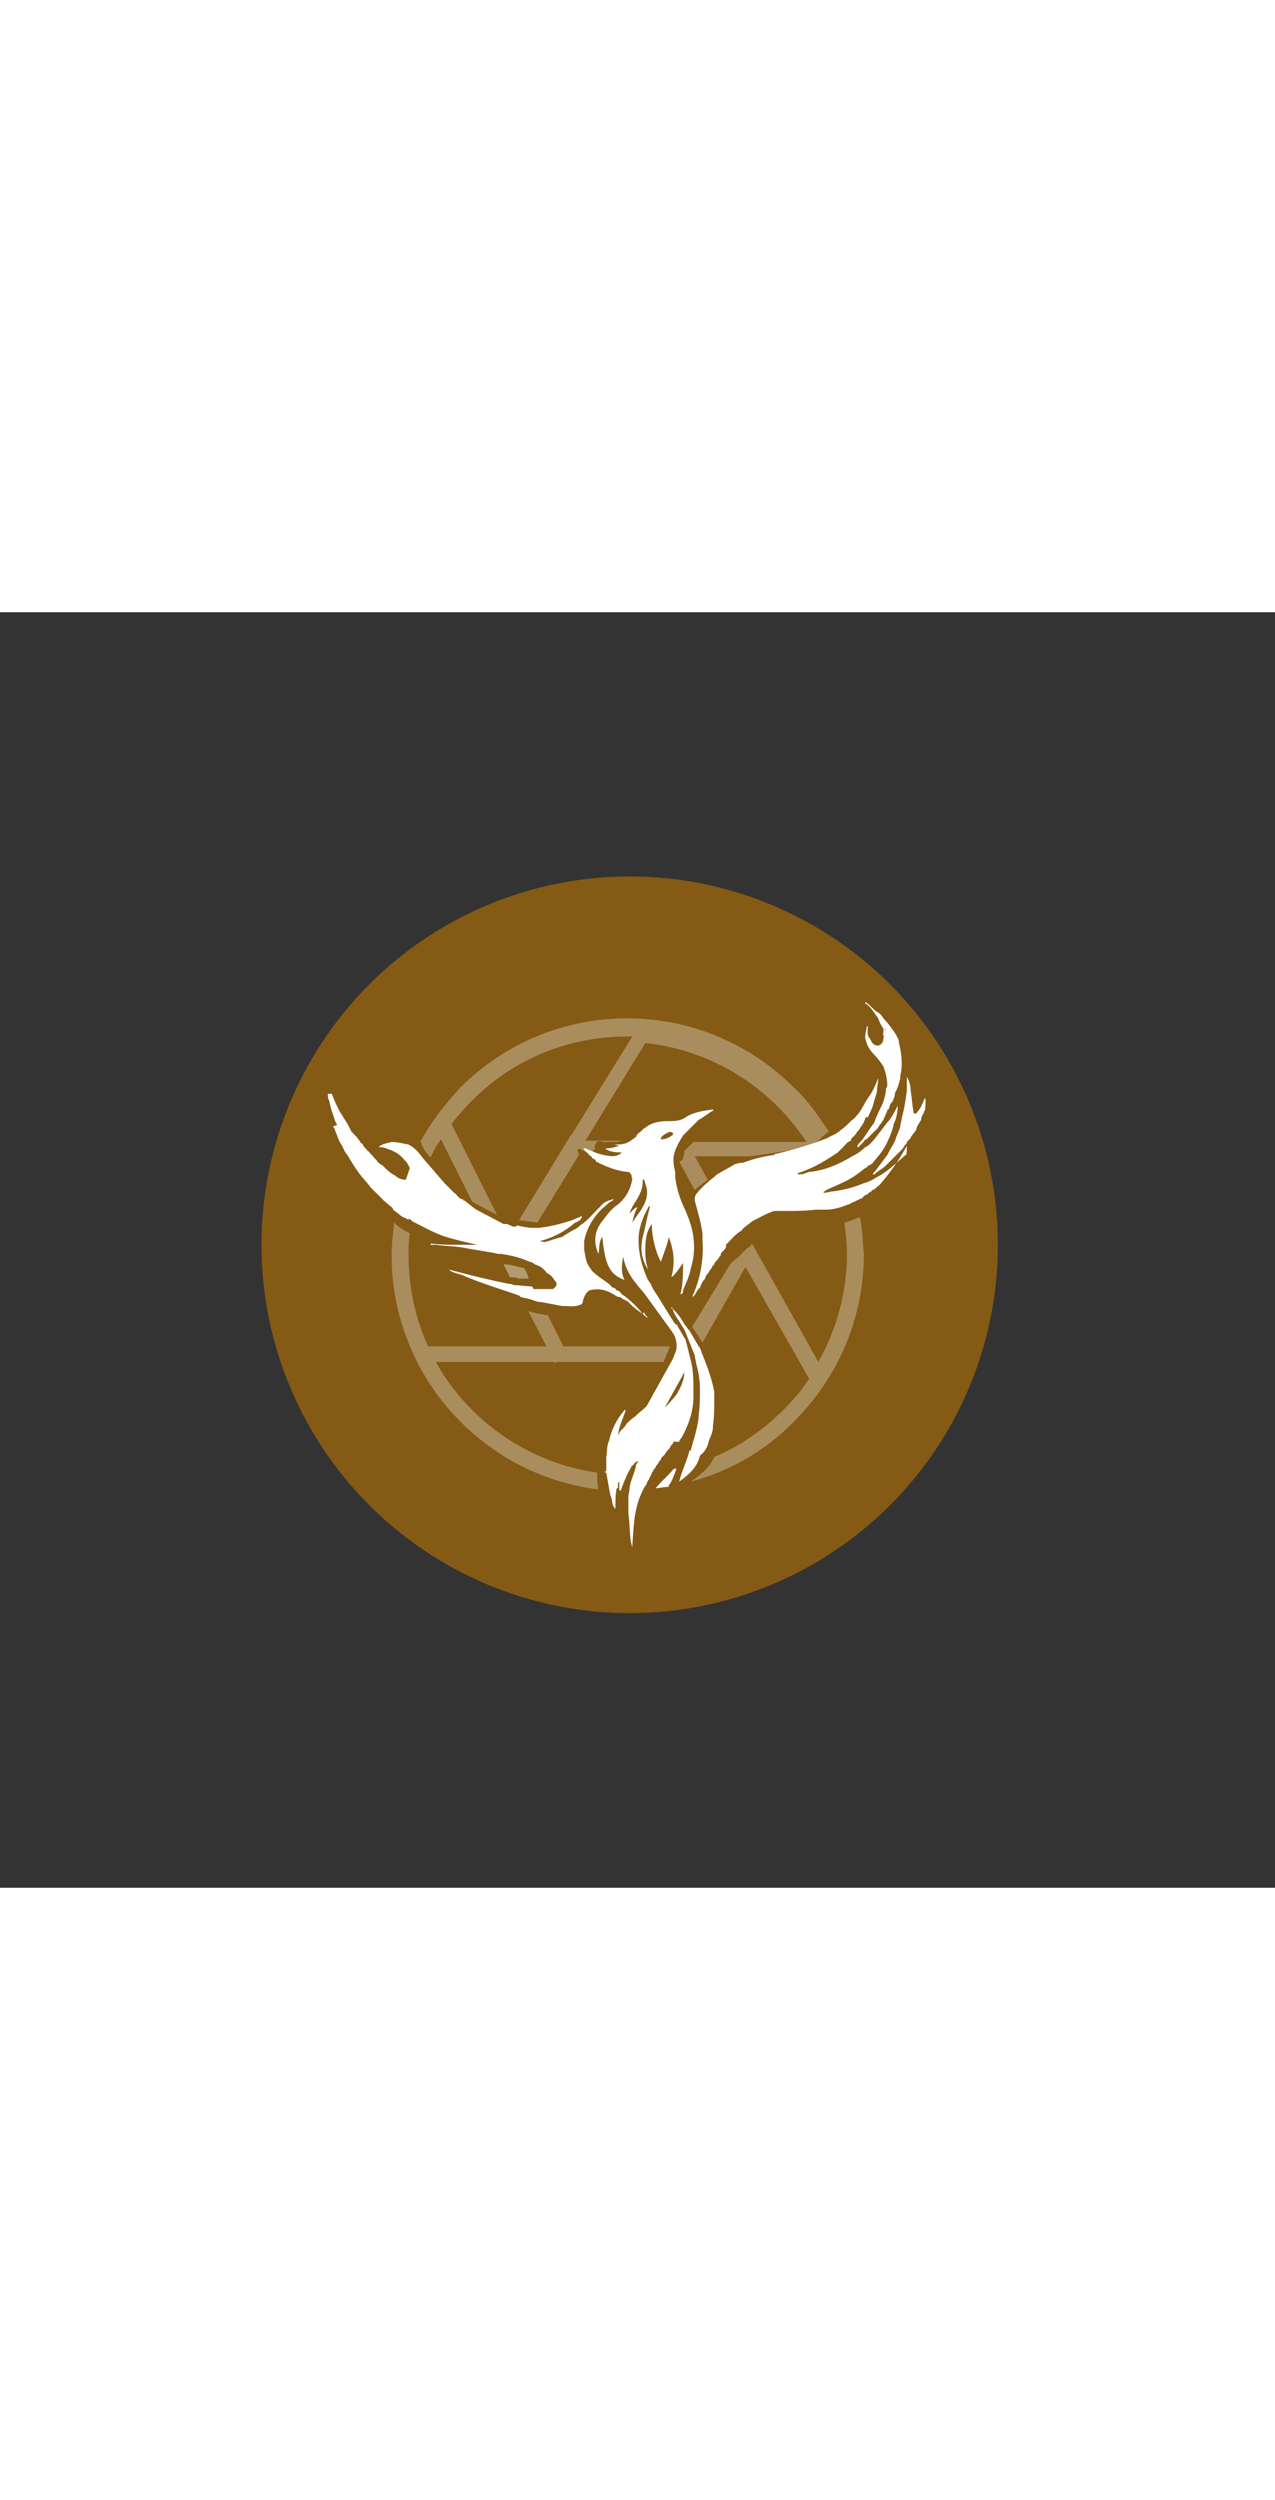 <?xml version="1.0" encoding="UTF-8"?> <svg xmlns="http://www.w3.org/2000/svg" version="1.1" id="Capa_1" x="0" y="0" viewBox="0 0 98 98" xml:space="preserve" width="50"><rect x="0" y="0" width="98" height="98" fill="#333333" stroke="none"/><style>.st1,.st3{fill:#fff}.st3{opacity:.31;enable-background:new}</style><circle cx="48.4" cy="48.6" r="28.3" fill="#845a15"></circle><path class="st1" d="M49.8 54.2c-.1-.1-.2-.2-.3-.4l-.1.1c.2.2.3.3.4.3zm1.8-.8c.1 0 .1 0 0 0 .1.1.1.1 0 0 .1 0 .1 0 0 0zm-1.2 13.9c.3 0 .6-.1 1-.1v-.1c.3-.4.4-.8.6-1.3h-.2c-.5.6-1 1-1.4 1.5z"></path><path d="M40.3 50.4c-.5-.1-1-.3-1.6-.3l.5 1c.2 0 .5 0 .7.1h.7c.1-.1-.3-.8-.3-.8z" opacity=".39" fill="#fff"></path><path class="st3" d="M66.1 46.5c-.4.1-.8.3-1.2.4.1.8.2 1.6.2 2.4 0 3-.8 5.8-2.2 8.3l-5.1-9.1c0 .1-.1.1-.1.2-.1.1-.2.1-.3.2 0 0-.1 0-.1.1l-.1.1s-.1 0-.1.1l-.1.1-.1.1c-.3.3-.7.5-.9.9l-2.8 4.6.8 1.2 3.3-5.8 4.9 8.6c-.6.9-1.3 1.7-2 2.4-1.6 1.6-3.4 2.8-5.3 3.6-.4.9-1.1 1.4-1.8 1.9 3-.8 5.8-2.4 8-4.7 3.4-3.4 5.3-8 5.3-12.8-.1-.9-.1-1.9-.3-2.8z"></path><path class="st1" d="M70.5 38.4c-.1.1-.1.2-.2.1-.1 0-.1-.1-.1-.2-.1-.5-.1-1-.2-1.5 0-.4-.1-.8-.3-1.1v1.1c-.1.7-.2 1.4-.4 2.1.2 0 .4 0 .6.1-.2-.1-.4-.2-.6-.1 0 .2-.1.4-.1.6-.1.4-.3.7-.4 1.1-.2.4-.4.7-.6 1.1l-.9 1.2c-.1.1-.2.2-.2.3h.1c.3-.3.6-.4.9-.7l.1-.1.4-.4.5-.5.1-.1.1-.1.1-.1c0-.1.1-.1.1-.2s-.1-.2-.2-.3c.1.1.2.2.2.3l.1-.1.1-.1v-.1l.2-.2.1-.1c0-.1.1-.2.1-.2l.3-.4.1-.3c0-.1-.1-.1-.1-.2 0 .1.1.1.1.2.1-.2.2-.3.3-.5 0-.2.1-.4.2-.5 0-.1 0-.2.1-.2 0-.3.1-.7 0-1-.2.4-.3.8-.6 1.1zm-4 1c0 .1 0 .1 0 0zm.2-7.6c-.1 0-.1.1-.1.2l-.1.5v.2c.1.5.3.9.7 1.3.3.3.5.6.7.9h.1-.1c.2.5.3 1 .3 1.5l-.1.2c0 .3-.1.7-.2 1-.2.5-.5 1-.7 1.6-.3.4-.6.9-.9 1.3-.1.2-.4.3-.4.6h.1s0-.1.1-.1c0 0 0-.1.1-.1 0 0 0-.1.1-.1 0 0 0-.1.1-.1 0-.1.1-.2.2-.2l.6-.6.2-.2.1-.1c0-.1.1-.1.1-.2l.1-.1.2-.3.3-.7c0-.1 0-.1.1-.1l.1-.3c0-.1.1-.2.2-.3.1-.2.2-.5.2-.7.2-.3.3-.7.4-1.1v-.2c.2-.8.1-1.7-.1-2.5 0-.3-.2-.6-.4-.9-.2-.3-.5-.7-.8-1-.1-.2-.3-.4-.5-.5-.3-.2-.5-.5-.8-.7 0 0-.1-.1-.1 0 0 0 0 .1.1.1.4.3.6.7.9 1.1h.1-.1c.1.3.2.5.4.8.1 0 .2.1.2.1-.1 0-.2-.1-.2-.1v.3c-.1.1.1.3 0 .4 0 .3-.1.5-.4.6-.3 0-.5-.2-.6-.5-.3-.3-.2-.6-.2-1zm2.9 9.9c-.7.6-1.4 1.3-2.2 1.7-.3.2-.7.4-1.1.5-.7.3-1.5.5-2.3.6-.2 0-.4.1-.6.1-.2 0-.1-.1 0-.1l.1-.1c0-.1-.1-.1-.1-.2 0 .1.1.1.1.2.4-.2.7-.3 1.1-.5.7-.3 1.3-.7 1.9-1.2h.1c0-.1 0-.1.1-.1 0 0 0-.1.1-.1 0 0 0-.1.1 0 0-.1 0-.1.1-.1.4-.5.9-1 1.2-1.7.2-.4.4-.9.5-1.4.2-.4.3-.9.3-1.4-.3.6-.5 1-.8 1.3-.3.4-.7.9-1 1.3-.2.2-.4.5-.7.6-.3.3-.6.5-1 .7-1 .6-2.1 1.1-3.3 1.2l-.6.2c-.1-.1-.2.1-.3-.1-.6-.3-1.1-.7-1.7-1 .6.3 1.1.7 1.7 1 1-.3 1.9-.8 2.8-1.4.1-.1.2-.1.3-.2l.4-.4c.2-.2.3-.4.6-.5 0-.2.2-.3.3-.4 0 0 0-.1.1-.1 0-.1.1-.2.2-.3.1-.1.1-.2.2-.3.1-.1.1-.2.2-.3 0-.1.1-.2.1-.3 0 0 0-.1.1-.1h.1c.2-.4.4-.8.5-1.3.1-.2.1-.4.2-.6 0-.4.1-.7.1-1.1-.2.5-.4 1-.7 1.4-.3.4-.5.9-.8 1.3-.2.2-.3.4-.5.5-.3.3-.6.6-.9.8-.3.3-.7.4-1 .6-1.3.5-2.6.9-3.9 1.2-.1 0-.1 0-.2.1-.8.1-1.6.3-2.4.6h-.2l-.4.1c-.5.3-.9.5-1.4.8l-.1.1c-.5.4-1 .8-1.4 1.3-.2.2-.2.4-.2.6.2.8.5 1.7.6 2.6v.5c.1 1.5-.2 3-.8 4.3.3-.1.3-.5.6-.7.1-.3.2-.5.4-.7 0-.2.2-.4.3-.5 0-.1.1-.2.2-.3 0-.1.1-.2.2-.3 0-.1.1-.2.2-.3.1-.1.2-.3.3-.4v-.1c.1-.2.3-.3.4-.5v-.2c.4-.4.7-.8 1.2-1.1.2-.3.6-.5.8-.7.6-.3 1.1-.6 1.7-.8h1c.7 0 1.4 0 2.2-.1h.8c.6 0 1.2-.2 1.7-.4.1 0 .2-.1.2-.1v-.1.1c.3-.1.6-.3.9-.4.1-.2.2-.2.4-.3.1-.1.1-.2.2-.1 0-.1 0-.1.1-.1 0-.1 0-.1.1-.1 0 0 0-.1.1 0 0-.1 0-.2.1-.1 0-.1.2-.2.3-.3.8-.9 1.5-1.9 2.1-3 0 .5 0 .7-.1.7zm-33.9 6.9c.1 0 0 0 0 0zm16.5 18.2c.2-.8.6-1.6.8-2.4h.1c.1-.5.3-1 .4-1.5.1-.4.2-.8.2-1.2.1-.7.1-1.4.1-2 0-.7-.1-1.3-.3-2 0-.2-.1-.4-.1-.6l-.6-1.5c-.1-.3-.2-.5-.4-.8-.2-.4-.6-.8-.7-1.3-.1 0-.1 0-.1-.1 0 0 .1 0 .1.1.4.4.7.8.9 1.2.1.1.2.3.4.5l.7 1.2c.1.1.2.3.2.4.4 1 .8 2 1 3.1v.5c0 .7 0 1.4-.1 2.1 0 .4-.1.7-.3 1.1-.1.5-.3.9-.7 1.2-.2.9-.9 1.5-1.6 2zm0-3.2c.1 0 .1-.1.2-.2.5-.9.9-2 .9-3.1v-.5c0-.8 0-1.5-.2-2.3l-.4-1.6c-.2-.3-.4-.7-.6-1 0-.1-.1-.2-.2-.2-.6-.9-1.1-1.8-1.7-2.7-.1-.2-.2-.5-.4-.7-.5-1.1-.8-2.3-.7-3.5.1-.8.4-1.5.8-2.2.1.1 0 .2 0 .3-.2.7-.3 1.4-.5 2.1-.2.9-.1 1.7.4 2.5-.1-.4-.2-.8-.2-1.3 0-.8 0-1.5.5-2.2 0 1 .3 2.2.7 2.9.2-.6.5-1.3.6-1.9.4 1 .5 2 .2 3.1.4-.3.6-.7.9-1.1 0 .9 0 1.6-.2 2.4.2 0 .2-.2.2-.3.2-.5.5-1.1.6-1.7.4-1.3.3-2.6-.2-3.9-.1-.2-.1-.3-.2-.5-.4-.8-.7-1.7-.8-2.6V43c-.1-.4-.2-.9-.1-1.3.1-.5.4-1 .7-1.5l.3-.3.9-.9c.4-.2.7-.5 1.1-.7 0-.1.1-.1 0-.1-.7.1-1.5.2-2.1.6-.4.3-.9.3-1.4.3-.6 0-1.2.1-1.7.5-.2.1-.3.3-.5.4-.1.1-.2.2-.2.3-.3.2-.5.4-.8.5-.3.1-.6.1-.9.1.1 0 .3.1.4.1-.3.1-.7.2-1.1.2.4.3.9.3 1.3.3-.4.4-.9.3-1.4.2-.5-.1-.9-.3-1.4-.5-.1 0-.2-.1-.1.1l.1.1.4.4s.1 0 .1.1l.1.1c.1 0 .2.1.2.2.8.4 1.5.7 2.4.8.1 0 .2 0 .3.2.1.1 0 .2.1.3-.1.8-.5 1.5-1.1 2-.6.4-.9.9-1.3 1.4-.5.7-.6 1.5-.2 2.4.1-.5 0-.9.3-1.3.2 2.2.6 2.9 1.7 3.3-.3-.6-.2-1.2-.1-1.8.2 1.2.9 2 1.6 2.8l2.1 2.9c.1.1.1.2.2.3.2.4.3 1 .1 1.4l-.2.5-2 3.6c-.3.3-.6.5-.9.8l-.4.3s0 .1-.1.1l-.1.1-.2.3-.3.3c-.1.1-.1.2-.2.3.1-.7.4-1.3.6-1.9H48c-.6.7-1 1.5-1.2 2.4-.2.4-.1.8-.2 1.2V66h-.1v.1h.1c.1.6.2 1.1.3 1.7.2.4.1.8.4 1.1 0-.5 0-1.1.1-1.6h.1v-.4l.1-.1v.6s0 .1.1.1c.2-.5.4-1.1.7-1.6 0-.1.1-.1.1-.2 0 0 0-.1.1-.1 0 0 0-.1.1-.1 0-.1.2-.2.3-.3.1.1-.1.2-.1.3-.1.6-.4 1.1-.5 1.7 0 .3-.1.5-.1.8v1.2c.1.8.1 1.6.2 2.3.1.1 0 .2.1.3.1-1.4.1-2.8.7-4.1.1-.2.2-.5.4-.7 0-.1.1-.3.2-.4 0-.1.1-.2.1-.2 0-.1.1-.2.1-.2v-.1l.1-.1c0-.1.1-.2.2-.3 0-.1.1-.2.2-.3 0-.1.1-.2.2-.3 0-.1.1-.2.2-.3l.1-.1c.1-.2.2-.3.4-.5 0-.1.1-.2.2-.3 0-.1.1-.1.1-.2.4.1.5 0 .4-.1zM51.3 40c.1-.1.3-.1.4 0 .1.2-.1.2-.2.3-.2.1-.4.2-.7.2v-.1c.1-.2.3-.3.5-.4zm-1.1 6.9c-.1 0 0 0 0 0zm-1.8-.7c.1-.4.3-.7.5-1 .3-.5.5-.9.5-1.5 0 0 0-.2.1-.1.1.2.1.4.2.6.1.5 0 1-.3 1.5-.2.4-.5.7-.8 1.2.1-.5.2-.8.4-1.2-.3.1-.4.3-.6.5zM52 60.1c-.3.4-.6.7-.9 1l1.5-2.7c0 .6-.3 1.2-.6 1.7zm-3.8-7s.1 0 0 0c.1 0 .1 0 0 0zm1.2.8c-.3-.2-.6-.4-.8-.6l-.1-.1-.1-.1-.1-.1c-.1-.1-.1-.1-.2-.1-.1-.1-.1-.1-.2-.1-.1-.1-.2-.2-.4-.2-.1 0-.1-.1-.2-.1-.6-.4-1.2-.6-2-.4-.3.2-.4.5-.5.8 0 .2-.1.3-.2.3v-.1.1c-.4.2-.9.1-1.4.1-.5-.1-1.1-.2-1.6-.3-.3 0-.5-.1-.8-.2-.3-.1-.5-.1-.8-.2l-.1-.1c-1.4-.5-2.8-.9-4.2-1.5-.4-.2-.9-.2-1.2-.5 1.5.4 3.1.8 4.6 1.1.1 0 .2 0 .4.1.5 0 1 .1 1.4.1l.1.2h1.5c.3-.2.4-.4.1-.7-.1-.2-.3-.4-.5-.5 0 0-.1 0-.1-.1l-.2-.2c-.2-.2-.4-.3-.7-.4-.1-.1-.3-.2-.4-.2-.7-.3-1.4-.5-2.2-.6h-.2c-.9-.2-1.8-.3-2.8-.5-.7-.1-1.3-.1-2-.2h-.4v-.1c.7.1 1.5.1 2.2.1h1.4c-.9-.2-1.8-.4-2.7-.7-.8-.3-1.5-.7-2.3-1.1-.1-.1-.2-.2-.3-.2v.1c-.1-.1-.3-.2-.4-.2-.3-.2-.5-.4-.8-.6v-.1c-.2-.2-.5-.4-.7-.6l-1-1c-.3-.4-.6-.7-.9-1.1-.3-.4-.6-.9-.9-1.4-.2-.2-.3-.5-.4-.7-.3-.4-.4-.9-.6-1.3v-.1c-.1 0-.1-.1-.1-.1l.3-.1c0-.1-.1-.2-.1-.2-.2-.6-.4-1.1-.5-1.7-.1-.1-.1-.3-.1-.5h.3c.2.5.4 1 .7 1.5.3.5.6.9.8 1.4 0 0 .1 0 .1.1l.1.1.2.2.3.4s0 .1.1.1l.1.1c0 .1.1.2.2.3l.1.1s0 .1.1.1l.1.1c.1.1.1.2.2.2.1.2.3.3.4.5.1.1.2.2.4.3.3.3.6.6 1 .8.2.2.5.3.8.3l.3-.9c-.1-.2-.2-.4-.3-.5l-.1-.1c-.4-.5-.8-.7-1.4-.9-.2-.1-.4-.1-.6-.1.3-.3.7-.3 1-.4.4 0 .8.1 1.3.2.4.2.7.5 1 .9.3.4.7.8 1.1 1.3l.7.8.6.6.1.1c.2.1.3.4.6.5h.1v.1h.1c.4.3.7.6 1.1.8l1.9 1h.3c.1.1.3.1.4.2h.3v-.1c.4.1.9.2 1.3.2h.4c.9-.1 1.7-.3 2.6-.6.2-.1.5-.2.7-.3.1.1-.1.2-.1.3-.2.1-.3.2-.4.2-.7.6-1.4 1-2.3 1.3-.1 0-.2.1-.4.1.1.1.2 0 .3.1.5-.1.9-.3 1.4-.4.3-.2.6-.4 1-.6.2-.1.3-.2.4-.3.5-.3.9-.8 1.3-1.2l.3-.3c.2-.3.6-.4.9-.5.1-.1 0 .1 0 .1-.3.1-.5.4-.8.6-.7.7-1.2 1.5-1.4 2.5v.3-.1.5c.1.4.1.9.4 1.3l.2.3c.4.4.9.7 1.3 1l.3.3c.1 0 .2 0 .2.1l.1.1c.2 0 .3.2.4.3.6.4 1.1.9 1.6 1.5z"></path><path class="st3" d="M63.7 39.9c-.8-1.2-1.6-2.4-2.7-3.4-3.4-3.4-8-5.3-12.8-5.3s-9.4 1.9-12.8 5.3c-1.2 1.3-2.3 2.7-3.1 4.2.1 0 .1.1.1.2.2.4.4.7.7 1 .2-.5.5-1 .8-1.4l2.4 4.8 1.9 1-3.5-7c.5-.6 1-1.2 1.6-1.8 3.2-3.2 7.4-4.9 11.9-4.9h.4l-4.7 7.6h-.1v.1l-3.9 6.4c.4.1.9.1 1.4.2l3.2-5.2c0-.1-.1-.2-.1-.3v-.1c.1-.1.2-.1.3 0l.6.3c0-.1.1-.1.2-.2.1 0 .2-.1.2-.1 0-.2 0-.3.1-.5s.3-.2.5-.1h.7c.3 0 .6 0 .8-.1H45l4.6-7.5c3.8.4 7.4 2.1 10.2 4.9.8.8 1.5 1.7 2.2 2.7h-8.7l-.6.6-.1.1c0 .2 0 .3-.1.5h.1-.1c0 .2-.2.3-.3.3l1.2 2.2c.3-.3.6-.5 1-.8l-1-1.8h4.3c1.2-.2 2.4-.3 3.6-.6.3-.1.7-.2 1-.3h.1l.1-.1c.1 0 .1 0 .2-.1 0 0 .1 0 .1-.1.1 0 .1 0 .2-.1 0 0 .1 0 .1-.1.4-.4.5-.4.6-.5zM45.9 66.1c0 .4 0 .9.1 1.3-4-.5-7.7-2.3-10.6-5.2-3.4-3.4-5.3-8-5.3-12.8 0-.8.1-1.7.2-2.5.3.3.7.6 1.2.8-.1.6-.1 1.2-.1 1.7 0 2.4.5 4.8 1.5 7H42l-1.4-2.7c.3.1.5.1.8.2.2 0 .5.1.7.1l1.2 2.4h8.2l-.5 1.2h-8.2l-.2.1v-.1h-9.1c.7 1.3 1.7 2.6 2.8 3.7 2.6 2.6 6 4.3 9.6 4.8z"></path></svg> 